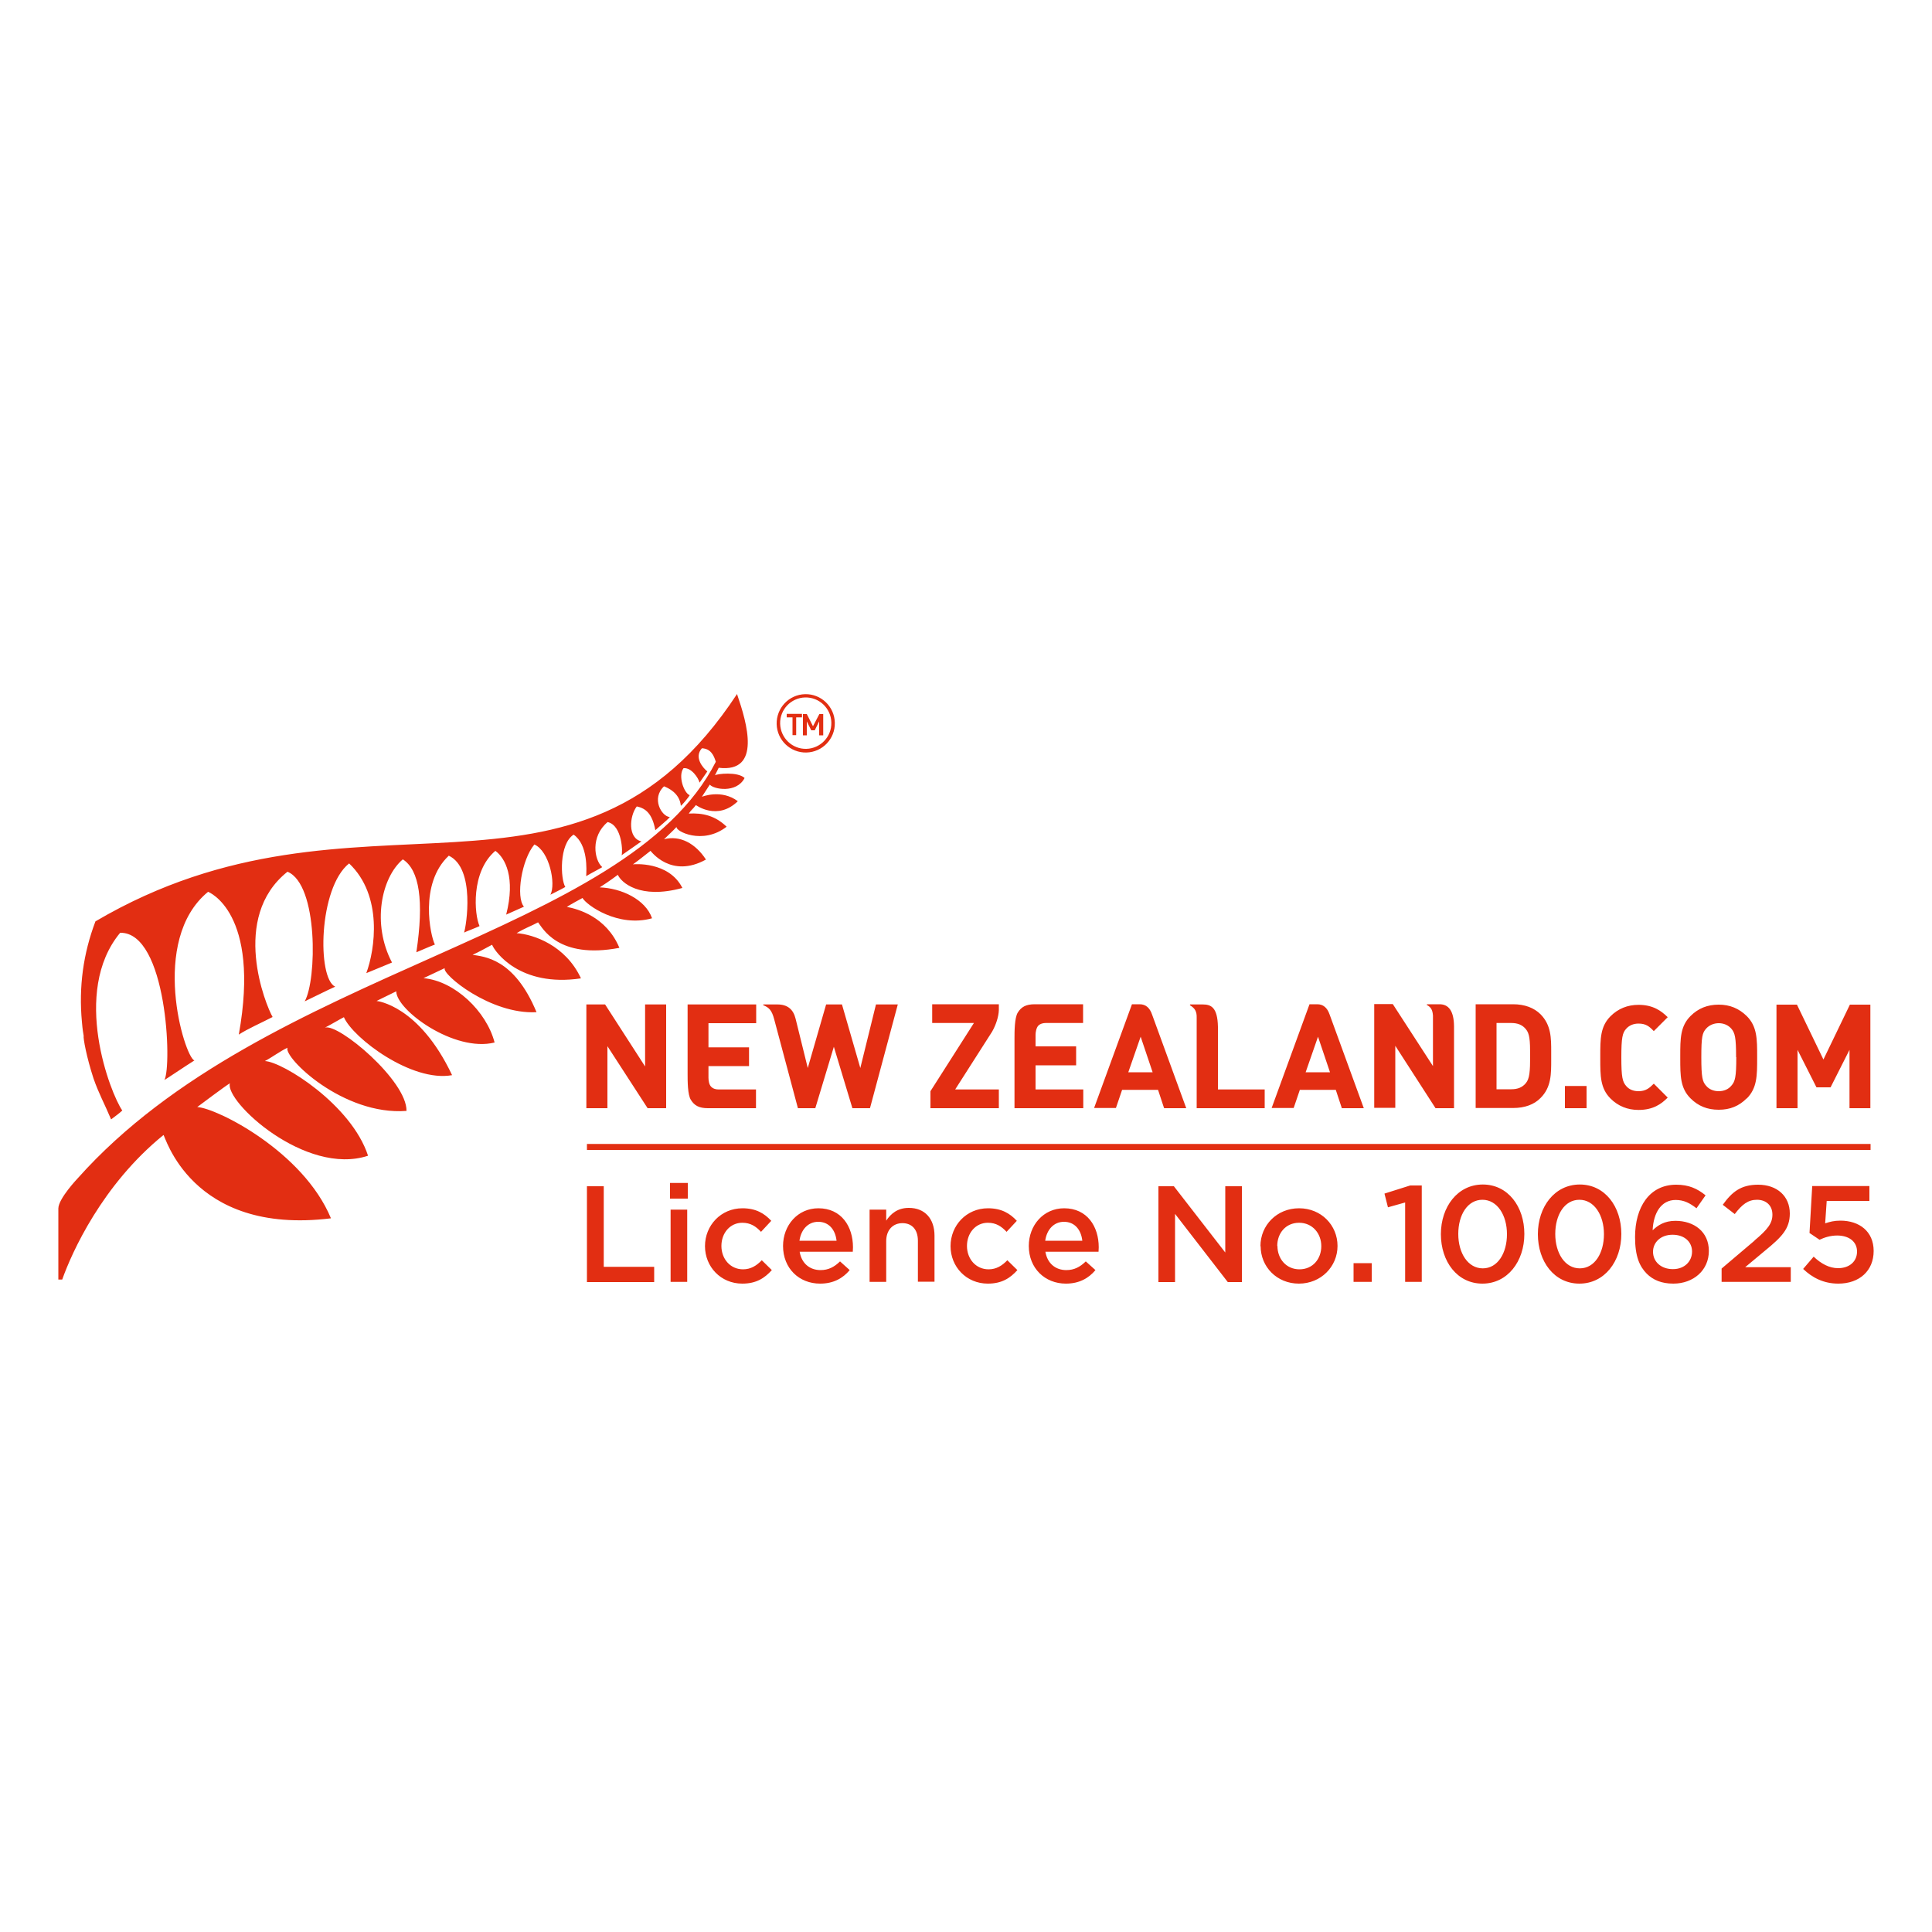 <svg viewBox="0 0 100 100" xmlns:xlink="http://www.w3.org/1999/xlink" xmlns="http://www.w3.org/2000/svg" data-name="Layer 1" id="Layer_1">
  <defs>
    <style>
      .cls-1 {
        fill: #e22e12;
      }

      .cls-1, .cls-2 {
        stroke-width: 0px;
      }

      .cls-3 {
        clip-path: url(#clippath);
      }

      .cls-2 {
        fill: none;
      }
    </style>
    <clipPath id="clippath">
      <rect height="30.52" width="93.97" y="35.92" x="3.01" class="cls-2"></rect>
    </clipPath>
  </defs>
  <g class="cls-3">
    <path d="M93.87,65.05l-.54.63c.47.45,1.06.76,1.82.76,1.1,0,1.83-.67,1.83-1.69s-.75-1.57-1.72-1.57c-.33,0-.55.06-.79.14l.08-1.16h2.21v-.77h-2.96l-.14,2.43.52.35c.25-.12.56-.22.91-.22.62,0,1.03.32,1.03.83s-.39.86-.98.86c-.46,0-.88-.23-1.27-.6M90.82,64.21l-1.71,1.45v.69h3.58v-.76h-2.36l1.02-.85c.88-.72,1.29-1.14,1.29-1.93,0-.89-.65-1.49-1.64-1.49-.89,0-1.35.37-1.83,1.04l.62.48c.38-.5.69-.74,1.15-.74s.8.28.8.77c0,.45-.25.77-.93,1.34M85.56,64.79c0-.48.39-.88,1.01-.88s1.01.37,1.01.87-.38.91-.99.91-1.03-.38-1.03-.9M84.63,64.02c0,1.01.23,1.52.6,1.9.33.33.77.52,1.38.52,1.04,0,1.84-.69,1.84-1.69s-.77-1.56-1.73-1.56c-.58,0-.92.24-1.18.49.04-.91.45-1.57,1.19-1.57.43,0,.73.16,1.08.43l.47-.67c-.43-.35-.87-.55-1.52-.55-1.4,0-2.13,1.18-2.13,2.71M80.5,63.87c0-.99.48-1.77,1.25-1.77s1.27.8,1.27,1.78-.48,1.77-1.25,1.77-1.27-.79-1.27-1.78M79.6,63.88c0,1.42.85,2.56,2.15,2.56s2.17-1.15,2.17-2.57-.85-2.56-2.15-2.56-2.17,1.15-2.17,2.57M75.48,63.87c0-.99.48-1.77,1.25-1.77s1.27.8,1.27,1.78-.48,1.77-1.25,1.77-1.27-.79-1.27-1.78M74.58,63.88c0,1.42.85,2.56,2.15,2.56s2.17-1.15,2.17-2.57-.85-2.56-2.15-2.56-2.17,1.15-2.17,2.57M72.99,61.36l-1.33.42.18.71.89-.25v4.11h.86v-4.99h-.61ZM71,65.38h-.94v.97h.94v-.97ZM66.11,64.49c0-.66.44-1.2,1.13-1.2s1.15.55,1.15,1.21-.44,1.2-1.13,1.2-1.14-.55-1.14-1.21M65.25,64.5c0,1.07.84,1.94,1.98,1.94s2-.88,2-1.95-.84-1.95-1.99-1.95-2,.88-2,1.96M60.77,61.4h-.81v4.96h.86v-3.53l2.73,3.53h.73v-4.96h-.86v3.43l-2.66-3.43ZM54.1,64.22c.08-.58.45-.98.97-.98.57,0,.89.43.95.98h-1.92ZM53.25,64.49c0,1.16.84,1.95,1.92,1.95.69,0,1.18-.28,1.53-.7l-.5-.45c-.3.29-.6.45-1.01.45-.55,0-.98-.34-1.08-.95h2.75c0-.09.01-.16.01-.23,0-1.08-.6-2.02-1.79-2.02-1.07,0-1.83.88-1.83,1.95M49.2,64.5c0,1.07.82,1.94,1.93,1.94.73,0,1.16-.29,1.53-.7l-.52-.51c-.27.28-.57.47-.97.47-.66,0-1.12-.54-1.12-1.21s.45-1.2,1.08-1.2c.43,0,.71.19.97.47l.53-.57c-.35-.38-.79-.65-1.49-.65-1.12,0-1.94.89-1.94,1.96M45.87,62.61h-.86v3.74h.86v-2.11c0-.58.35-.93.84-.93s.8.33.8.91v2.12h.86v-2.38c0-.87-.49-1.44-1.33-1.44-.58,0-.93.3-1.17.66v-.58ZM41.38,64.22c.08-.58.45-.98.97-.98.57,0,.89.43.95.98h-1.92ZM40.53,64.49c0,1.16.83,1.95,1.92,1.95.69,0,1.18-.28,1.53-.7l-.5-.45c-.3.29-.6.45-1.01.45-.55,0-.98-.34-1.08-.95h2.75c0-.09.01-.16.01-.23,0-1.08-.6-2.02-1.79-2.02-1.07,0-1.83.88-1.83,1.95M36.49,64.5c0,1.07.82,1.94,1.93,1.94.73,0,1.16-.29,1.53-.7l-.52-.51c-.27.28-.57.47-.97.47-.66,0-1.12-.54-1.12-1.21s.45-1.2,1.08-1.2c.43,0,.71.19.97.47l.53-.57c-.35-.38-.79-.65-1.49-.65-1.12,0-1.94.89-1.94,1.96M35.57,62.61h-.86v3.74h.86v-3.74ZM35.6,61.23h-.92v.81h.92v-.81ZM31.25,61.4h-.87v4.96h3.48v-.79h-2.61v-4.16ZM31.31,51.99h-.96v5.37h1.09v-3.21l2.08,3.21h.96v-5.37h-1.09v3.21l-2.07-3.21ZM38.15,35.92c-8.4,12.78-19.56,3.74-33.21,11.77-.63,1.66-.87,3.39-.7,5.2.02.18.02.32.09.72-.03.12.15,1.11.51,2.21.27.78.57,1.31.91,2.12.2-.15.43-.32.58-.46-.61-.87-2.66-6.13-.11-9.2,2.42-.04,2.69,6.89,2.29,7.62.02,0,1.13-.75,1.55-1.01-.52-.2-2.35-6.22.71-8.73,0,0,2.73,1.04,1.59,7.39.46-.3,1.11-.58,1.75-.91-.35-.6-2.21-5.15.77-7.52,1.6.66,1.52,5.62.89,6.71.51-.24,1.07-.53,1.58-.76-.94-.43-.87-5.11.72-6.38,1.76,1.67,1.34,4.46.89,5.68,0,0,1.33-.55,1.33-.55-1.05-1.99-.56-4.39.56-5.34.86.55,1.1,2.15.7,4.81.37-.15.59-.26.96-.4-.23-.44-.83-3.15.72-4.6,1.39.66.9,3.67.79,3.98.01-.02.81-.32.8-.34-.27-.58-.46-2.81.82-3.89.51.37,1.05,1.38.56,3.3.3-.14.62-.27.92-.41-.43-.49-.12-2.44.54-3.22.78.35,1.12,2.04.83,2.6.19-.1.45-.22.77-.4-.25-.4-.33-2.22.43-2.71.75.52.67,1.85.65,2.15.22-.14.85-.46.83-.47-.42-.37-.61-1.59.28-2.33.77.17.79,1.62.72,1.72.3-.2.78-.55,1.03-.72-.71-.16-.63-1.3-.24-1.81.47.1.8.38.96,1.23.18-.17.62-.52.75-.68-.43-.03-.97-.97-.3-1.59.2.08.81.34.87,1.01.09-.06.42-.47.46-.55-.3-.11-.62-1.01-.32-1.4.41-.04.77.51.83.75l.4-.58c-.23-.19-.7-.73-.28-1.2.46.02.62.37.72.7-4.62,9.07-23.28,10.63-33.02,21.55,0,0-1.01,1.06-1.01,1.57v3.68s.2,0,.2,0c.49-1.39,2.07-4.91,5.24-7.48.06-.08,1.37,5.21,8.67,4.31-1.43-3.45-5.89-5.7-6.92-5.76.2-.15,1.48-1.11,1.69-1.23-.28.93,3.91,4.82,7.15,3.75-.86-2.64-4.42-4.86-5.34-4.9.38-.2.77-.5,1.17-.69-.21.5,2.87,3.52,6.16,3.27.03-1.56-3.53-4.55-4.22-4.31.33-.17.83-.47.98-.54.47,1.08,3.51,3.38,5.6,3-1.71-3.62-3.89-3.84-3.91-3.84.58-.28.92-.45,1.02-.5,0,.97,3,3.17,5.09,2.65-.42-1.62-2.07-3.19-3.68-3.33.38-.18.81-.38,1.1-.52-.17.3,2.36,2.41,4.75,2.28-1.16-2.81-2.74-2.87-3.31-2.97.32-.14.67-.34,1.01-.52.14.36,1.44,2.21,4.6,1.74-.79-1.71-2.46-2.28-3.33-2.34.45-.27.78-.38,1.11-.56.22.26,1.01,1.93,4.21,1.32-.68-1.62-2.15-2.01-2.72-2.12.27-.17.59-.34.81-.46.21.37,1.84,1.54,3.6,1.05-.34-.98-1.59-1.56-2.71-1.6.49-.31.94-.65.94-.65.16.38,1.12,1.29,3.34.68-.71-1.4-2.54-1.23-2.56-1.22.44-.32.57-.44.91-.7.03.02,1.06,1.45,2.87.45-.54-.83-1.34-1.27-2.17-1.05.24-.24.45-.42.65-.64-.08.21,1.34.96,2.59-.01-.6-.58-1.25-.72-1.96-.68.14-.21.18-.19.37-.44,0,0,1.11.83,2.17-.2-.86-.64-1.85-.23-1.86-.23l.41-.63c.18.24,1.38.47,1.8-.34-.35-.34-1.43-.22-1.54-.14.03-.03.13-.26.2-.39,2.23.27,1.46-2.32.96-3.78M36.63,57.36h2.5v-.97h-1.93c-.14,0-.28-.03-.39-.14-.11-.11-.14-.32-.14-.47v-.6h2.1v-.97h-2.1v-1.25h2.47v-.97h-3.55v3.6c0,.36,0,1.08.17,1.34.18.29.42.43.88.43M41.21,37.13h.3v-.18h-.79v.18h.3v.92h.19v-.92ZM42.41,38.06h.2v-1.1h-.2l-.33.63-.32-.63h-.2v1.1h.2v-.72l.23.46h.18l.23-.46v.72ZM43.03,37.4c.02.73-.56,1.34-1.29,1.36-.73.02-1.34-.56-1.36-1.3-.02-.73.56-1.34,1.29-1.36.73-.02,1.34.56,1.36,1.29M43.21,37.4c-.02-.83-.71-1.49-1.54-1.47-.83.02-1.49.71-1.47,1.55.02.83.71,1.49,1.54,1.47.83-.02,1.49-.71,1.47-1.54M45.03,57.36l1.44-5.37h-1.13l-.81,3.29-.95-3.29h-.82l-.95,3.29-.63-2.55c-.12-.49-.42-.74-.94-.74h-.72s-.02.01-.02.02c0,0,0,.02,0,.02h.01c.3.12.44.27.56.72l1.23,4.61h.9l.96-3.18.96,3.18h.9ZM48.15,57.36h3.55v-.97h-2.26l1.91-2.99c.2-.35.34-.78.35-1.12v-.3h-3.45v.97h2.16l-2.25,3.53v.87ZM52.51,57.36h3.56v-.97h-2.47v-1.25h2.1v-.98h-2.1v-.6c0-.14.04-.36.14-.47.11-.11.26-.14.39-.14h1.93v-.97h-2.5c-.46,0-.7.14-.88.43-.17.27-.17.99-.17,1.35v3.6ZM59.66,55.5h-1.26l.64-1.84.62,1.84ZM60.27,57.36h1.13l-1.77-4.85c-.12-.35-.33-.53-.64-.53h-.4l-1.96,5.37h1.13l.32-.94h1.86l.31.94ZM61.96,57.36h3.5v-.97h-2.42v-3.24c-.02-1.03-.37-1.16-.79-1.16h-.64s-.02.01-.02.02c0,0,0,.02,0,.02h0c.25.15.36.31.35.65h0v4.68ZM68.84,55.5h-1.26l.64-1.84.62,1.84ZM69.45,57.36h1.14l-1.77-4.85c-.12-.35-.33-.53-.64-.53h-.4l-1.96,5.37h1.14l.32-.94h1.86l.31.94ZM74.3,57.36h.96v-4.25c-.01-.77-.27-1.14-.77-1.13h-.62s-.02.01-.02.02c0,0,0,.02,0,.02h.01c.22.12.29.27.31.55v2.61l-2.08-3.21h-.96v5.37h1.09v-3.21l2.07,3.21ZM79.2,54.65c0,.81-.03,1.18-.22,1.41-.18.22-.42.32-.76.32h-.76v-3.43h.76c.34,0,.58.1.76.32.19.23.22.55.22,1.37M80.29,54.85v-.4c0-.72,0-1.39-.55-1.95-.34-.34-.83-.52-1.42-.52h-1.94v5.37h1.94c.6,0,1.09-.18,1.42-.52.56-.56.55-1.25.55-1.99M81,57.36h1.12v-1.15h-1.12v1.15ZM84.17,56.21c-.19-.22-.25-.45-.25-1.48s.06-1.27.25-1.48c.15-.17.37-.27.64-.27.38,0,.56.15.77.37l.02.02.72-.72-.02-.02c-.31-.3-.73-.62-1.49-.62-.57,0-1.06.2-1.45.59-.53.53-.53,1.17-.53,2.06v.14c0,.89,0,1.53.53,2.06.39.39.88.59,1.45.59.76,0,1.18-.31,1.49-.62l.02-.02-.72-.72-.02.02c-.21.21-.4.37-.77.37-.27,0-.49-.09-.64-.27M89.87,54.72c0,1.03-.06,1.26-.26,1.48-.15.18-.38.28-.65.28s-.5-.1-.65-.28c-.19-.21-.25-.43-.25-1.48s.05-1.26.25-1.48c.15-.17.39-.28.65-.28s.49.1.65.28c.19.22.25.45.25,1.48M90.41,56.86c.54-.54.54-1.19.54-2.1v-.07c0-.91,0-1.56-.54-2.1-.4-.39-.87-.59-1.45-.59s-1.06.19-1.46.59c-.53.53-.53,1.17-.53,2.06v.14c0,.89,0,1.53.53,2.06.4.4.87.59,1.46.59s1.05-.19,1.45-.59M95.73,57.36h1.08v-5.36h-1.06l-1.37,2.84-1.37-2.84h-1.06v5.36h1.09v-3.02l.98,1.94h.73l.98-1.94v3.02ZM30.38,59.52h66.44v-.31H30.38v.31Z" class="cls-1"></path>
  </g>
</svg>